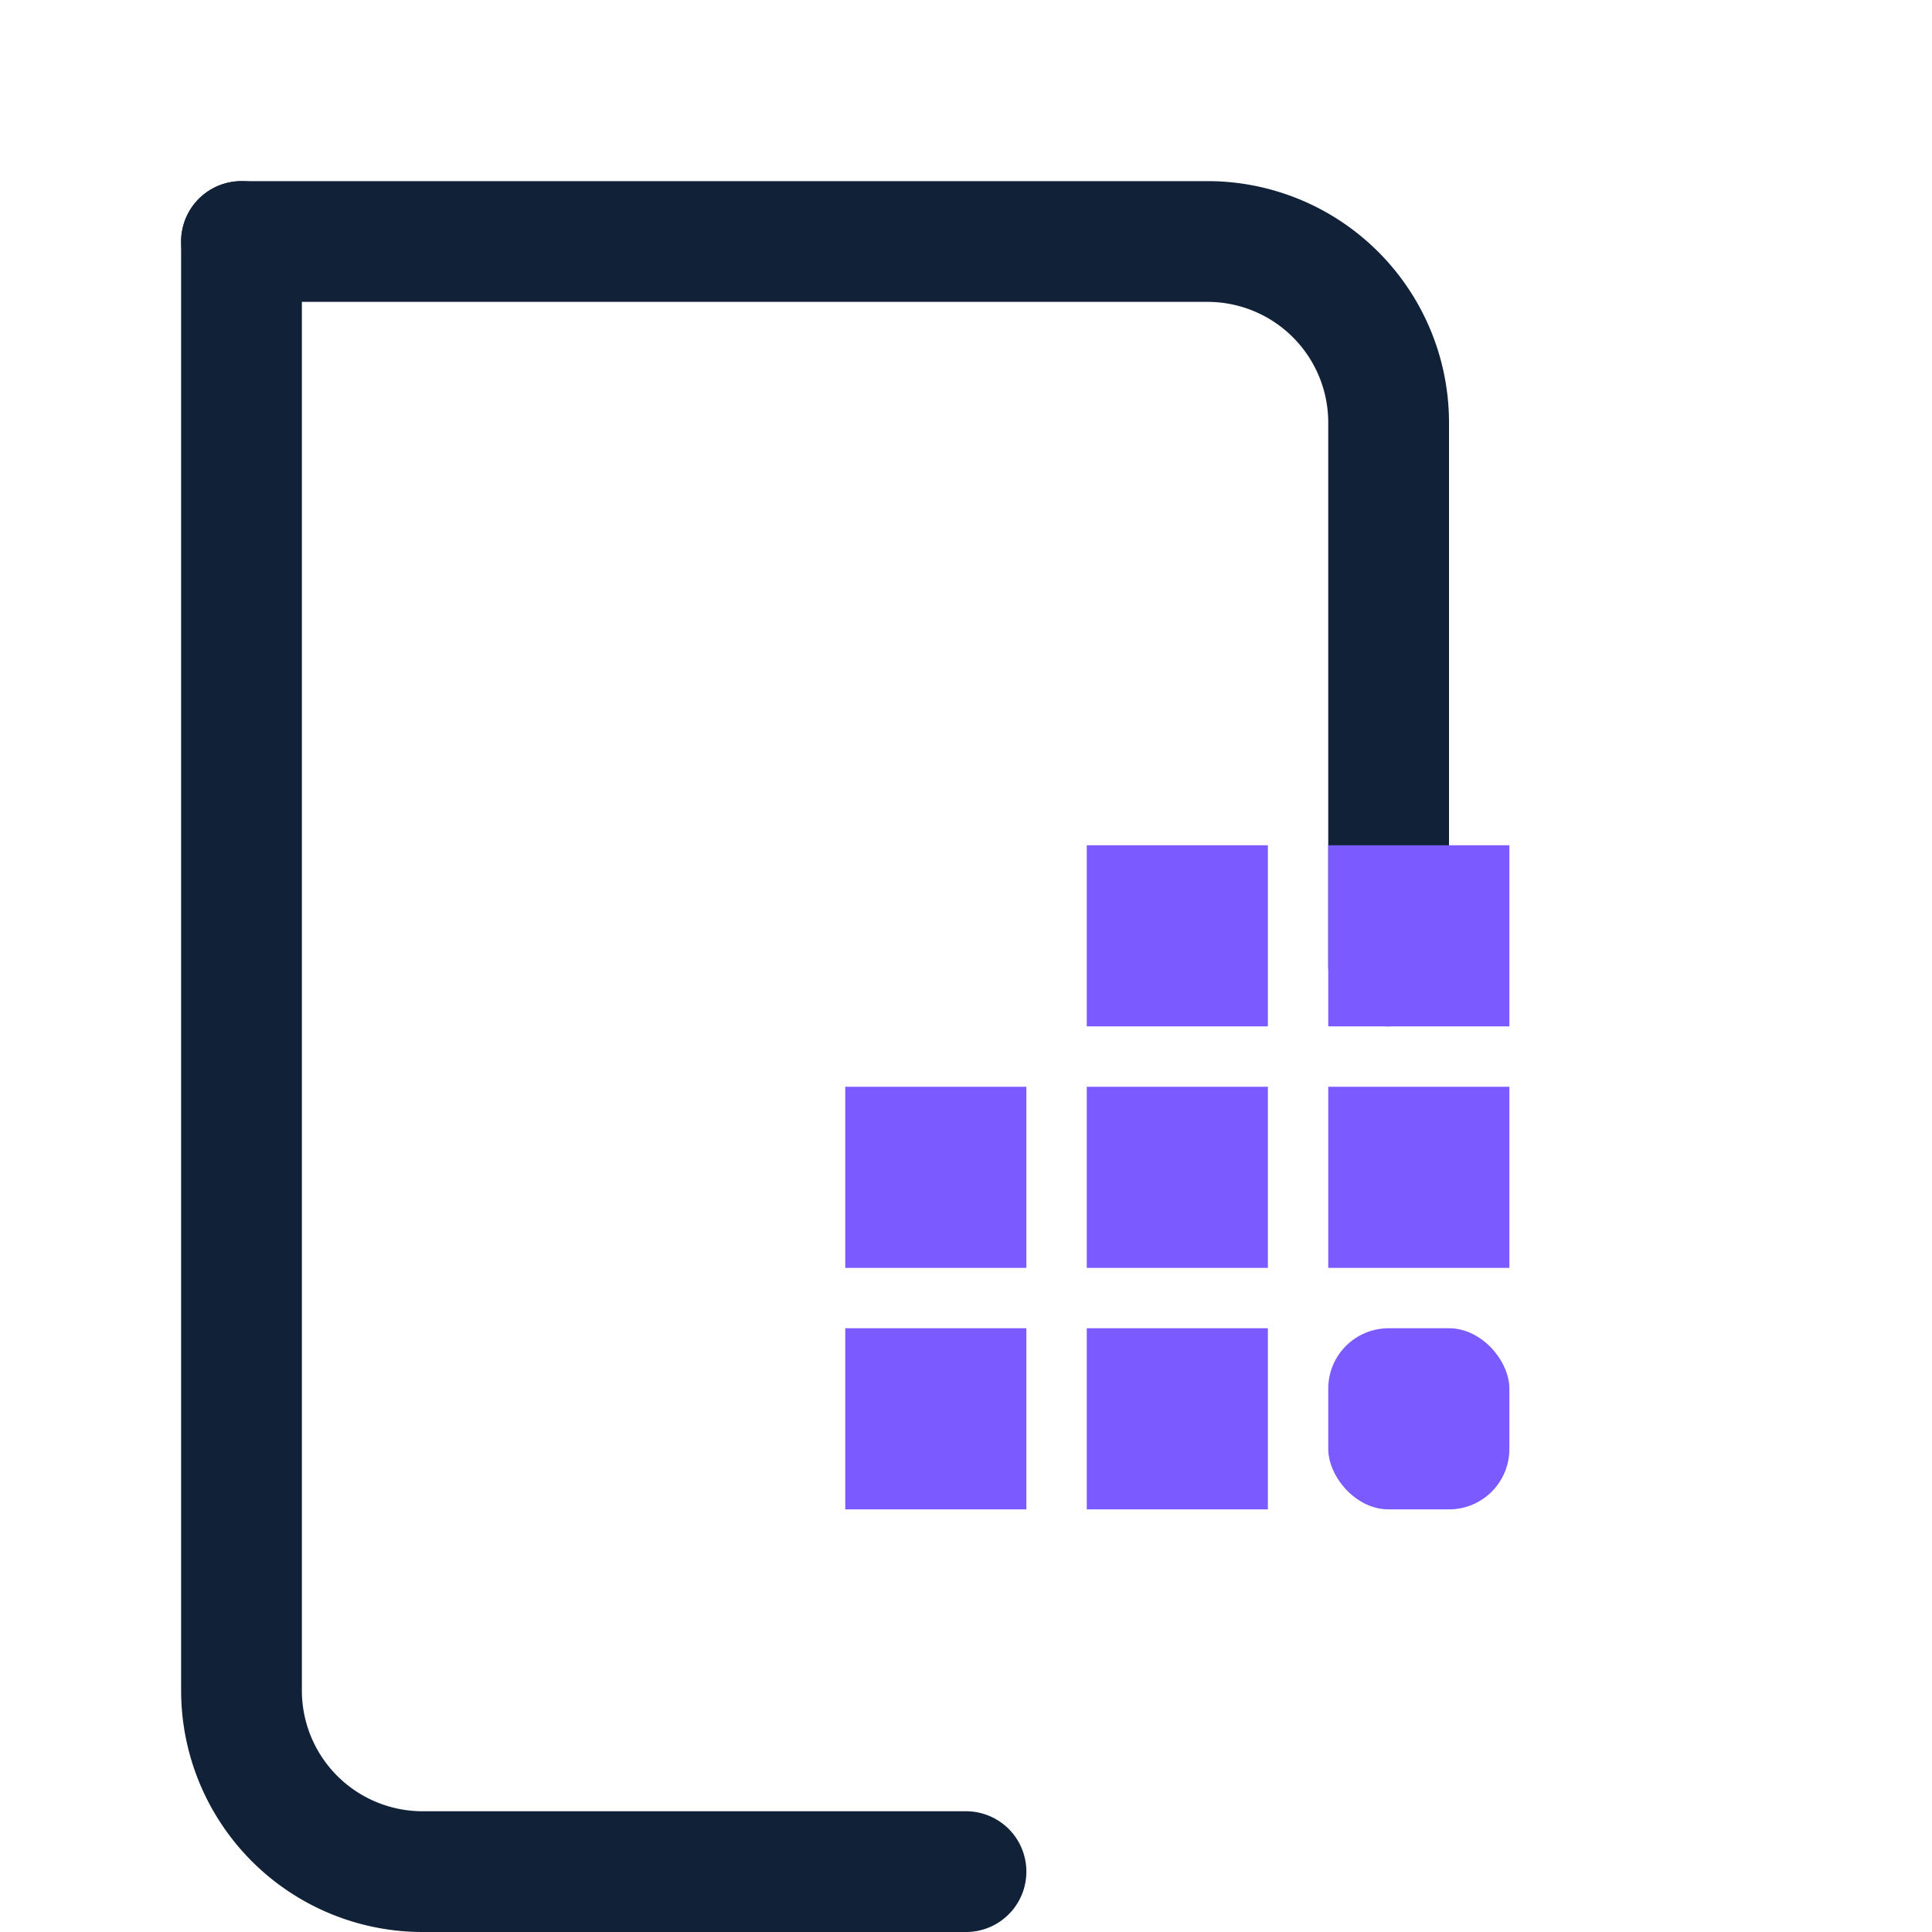 <?xml version="1.0" encoding="UTF-8"?>
<svg width="128" height="128" viewBox="0 0 128 128" xmlns="http://www.w3.org/2000/svg" fill="none">
  <style>
    path {
      stroke: #102138; /* Default stroke color (dark) */
    }
    @media (prefers-color-scheme: dark) {
      path {
        stroke: #FFFFFF; /* Stroke color for dark mode (white) */
      }
    }
  </style>
  <!-- Slide outline (open on right) -->
  <path d="
    M16 16
    h64
    a12 12 0 0 1 12 12
    v36
    " stroke-width="8" stroke-linecap="round" stroke-linejoin="round"/>
  <path d="
    M16 16
    v96
    a12 12 0 0 0 12 12
    h36
    " stroke-width="8" stroke-linecap="round" stroke-linejoin="round"/>
  <!-- Tile staircase -->
  <g fill="#7B5BFF">
    <rect x="72" y="56" width="12" height="12"/>
    <rect x="88" y="56" width="12" height="12"/>
    <rect x="88" y="72" width="12" height="12"/>
    <rect x="56" y="72" width="12" height="12"/>
    <rect x="72" y="72" width="12" height="12"/>
    <rect x="56" y="88" width="12" height="12"/>
    <rect x="72" y="88" width="12" height="12"/>
    <rect x="88" y="88" width="12" height="12" rx="4"/>
  </g>
</svg> 